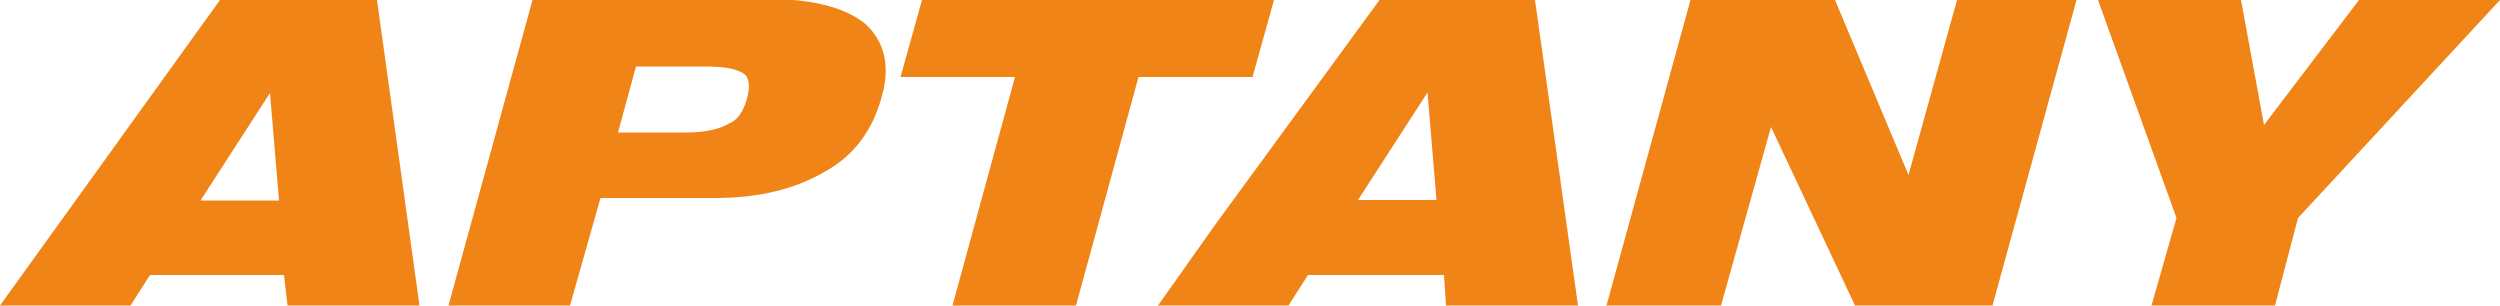 <?xml version="1.0" encoding="UTF-8"?> <svg xmlns="http://www.w3.org/2000/svg" id="Layer_1" version="1.1" viewBox="0 0 500 61.1"><path d="M54,18.6l1.8,21.5h-15.7s13.9-21.5,13.9-21.5ZM44,0L0,61.1h26.1l3.9-6.1h26.8l.7,6.1h26.4L75.4,0h-31.5Z" fill="#f18416"></path><path d="M149.4,19.7c-.7,2.5-1.8,4.3-3.6,5-1.8,1.1-4.7,1.8-8.6,1.8h-13.6l3.6-13.2h13.6c3.9,0,6.4.4,7.9,1.4,1.1.7,1.4,2.5.7,5M153.7,0h-47.2l-16.8,61.1h24.3l6.1-21.5h22.9c8.9,0,16.1-1.8,22.2-5.4,5.7-3.2,9.3-8.2,11.1-14.7,1.8-6.1.7-11.1-3.2-14.7-3.9-3.2-10.4-5-19.3-5" fill="#f18416"></path><polygon points="381.7 35 367 0 338.1 0 321.3 61.1 344.2 61.1 354.2 25.4 371 61.1 398.5 61.1 415.3 0 391.4 0 381.7 35" fill="#f18416"></polygon><polygon points="250.5 15.4 254.8 0 184.4 0 180.1 15.4 203 15.4 190.5 61.1 215.2 61.1 227.7 15.4 250.5 15.4" fill="#f18416"></polygon><polygon points="471.8 0 452.8 25 448.2 0 419.6 0 435.3 43.6 430.3 61.1 455 61.1 459.6 43.6 500 0 471.8 0" fill="#f18416"></polygon><path d="M271.6,40l13.9-21.5,1.8,21.5h-15.7,0ZM275.9,0l-32.9,45-11.4,16.1h26.1l3.9-6.1h27.2l.4,6.1h26.4L307,0h-31.1Z" fill="#f18416"></path></svg> 